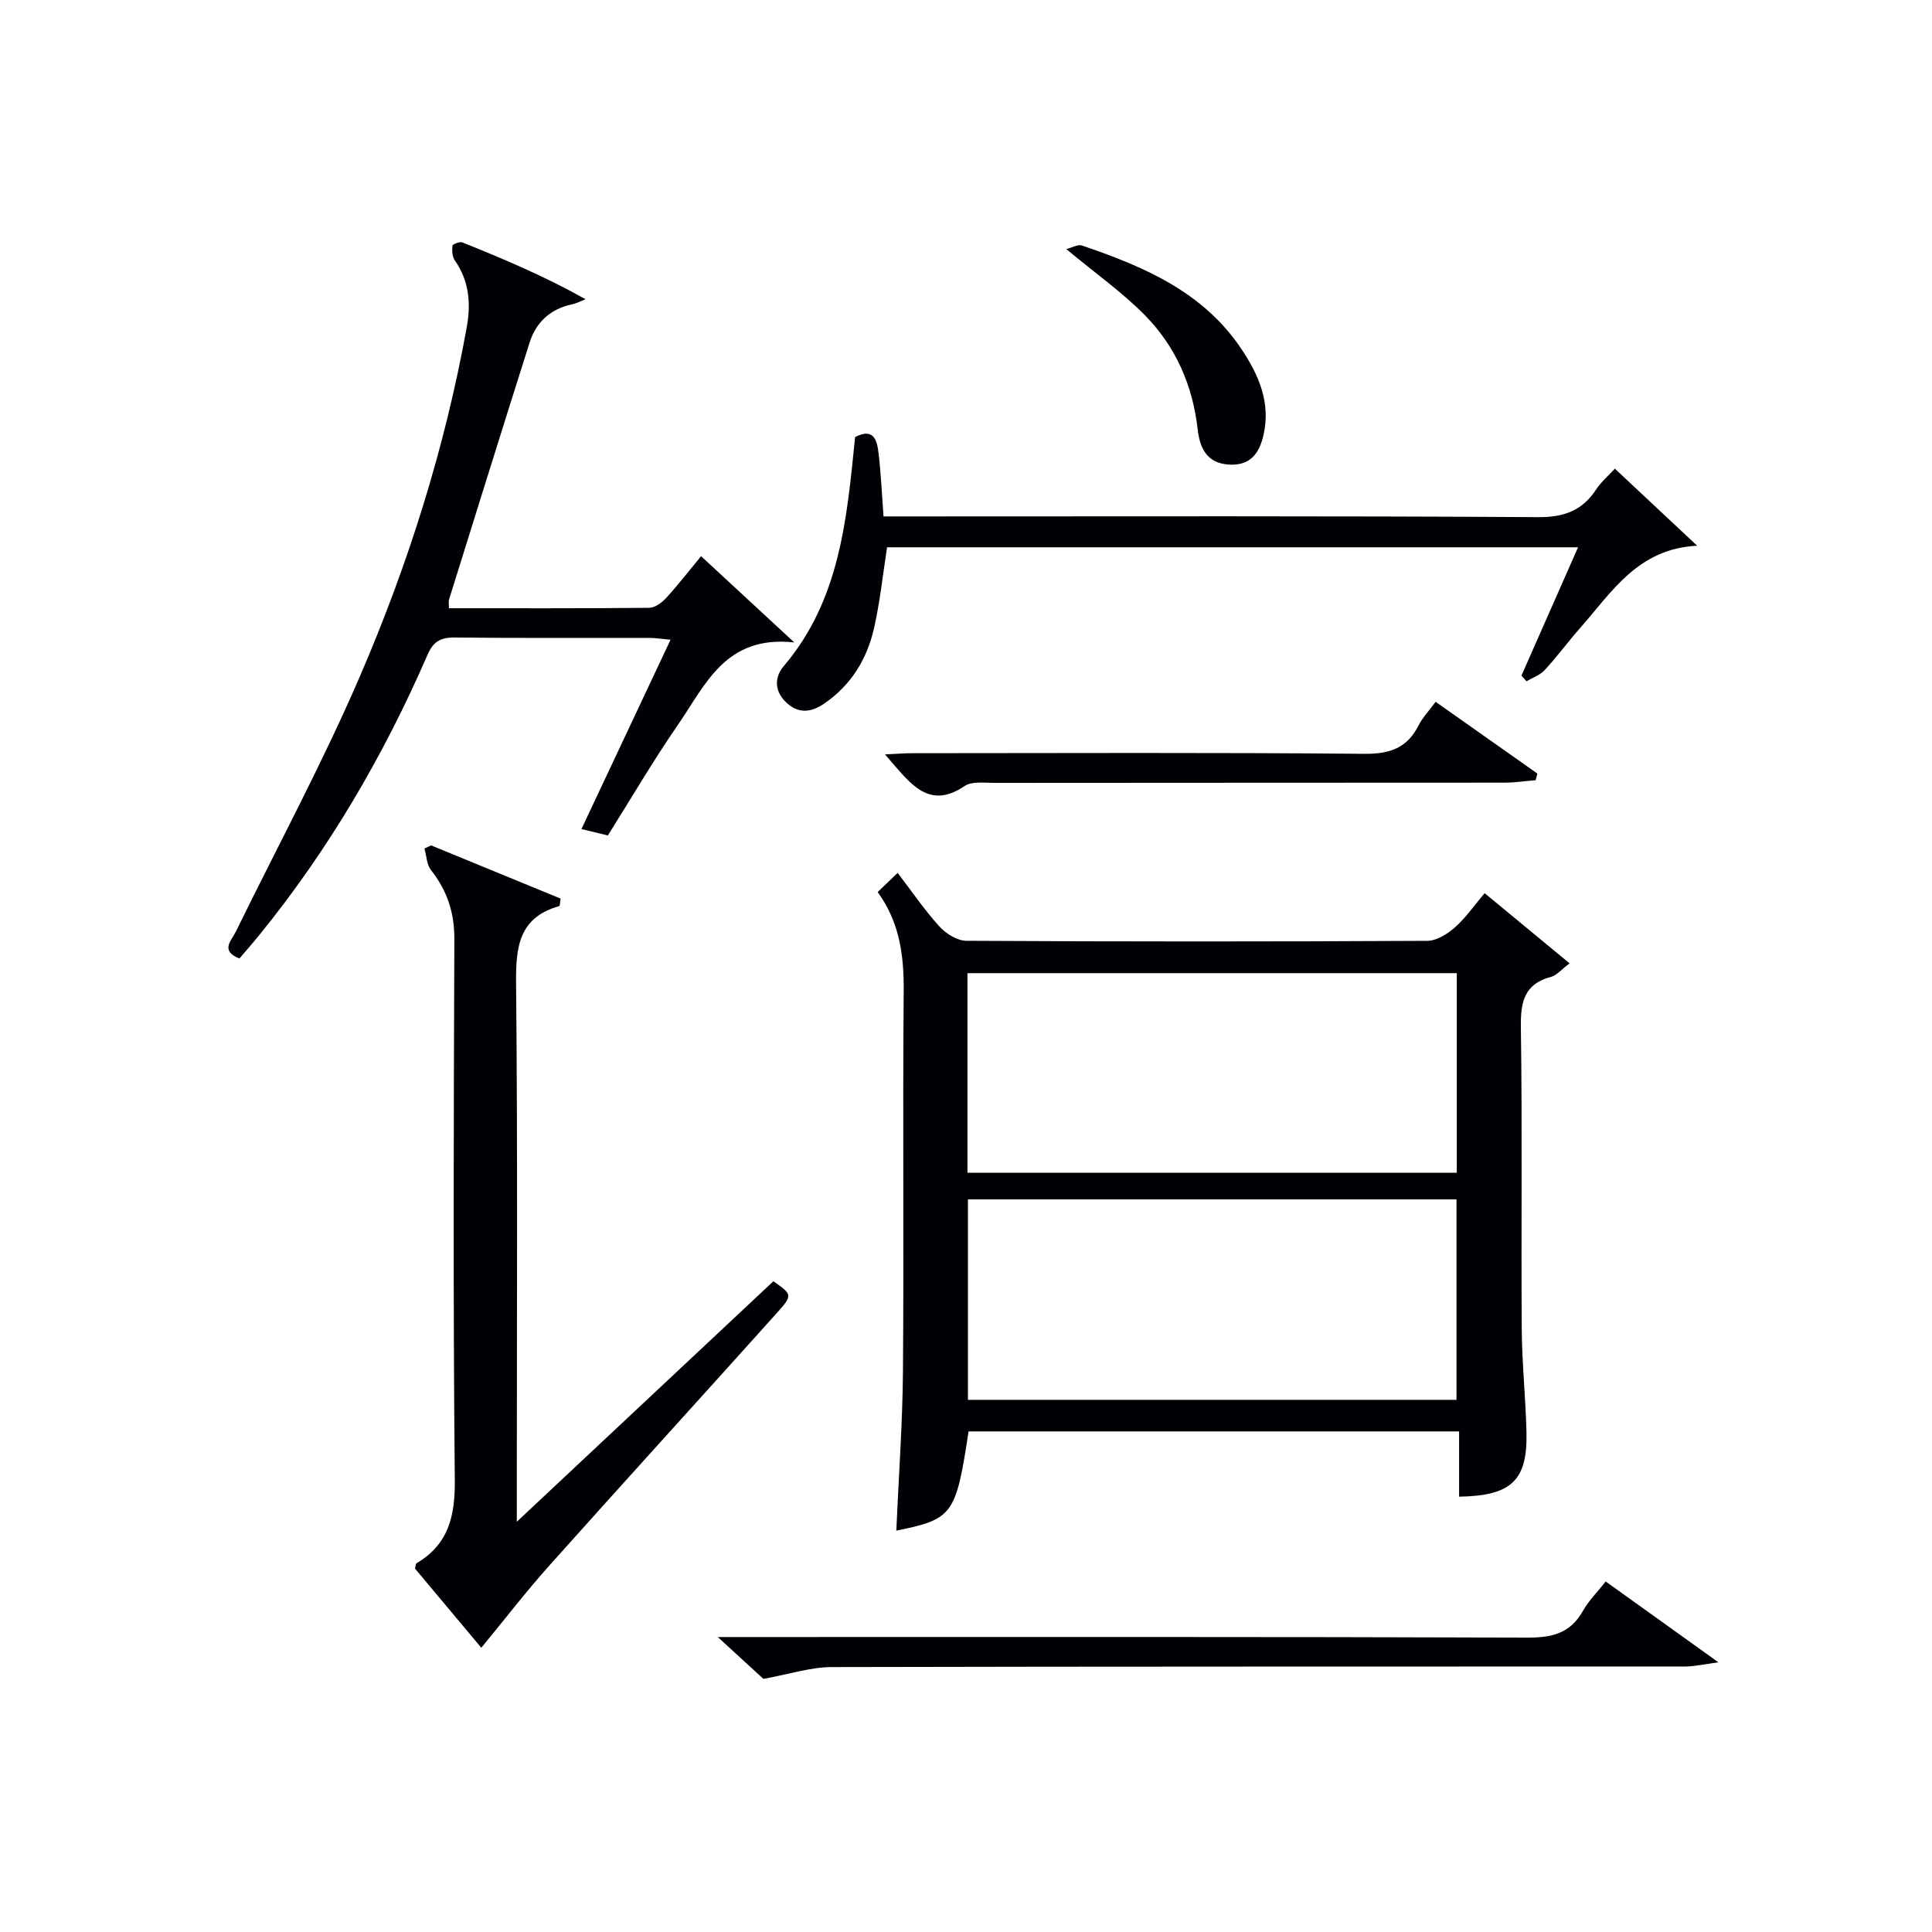 <svg enable-background="new 0 0 400 400" viewBox="0 0 400 400" xmlns="http://www.w3.org/2000/svg"><g fill="#010105"><path d="m307.38 184.92c5.86 4.85 11.45 9.47 17.58 14.53-1.77 1.34-2.67 2.49-3.79 2.78-5.59 1.47-6.37 5.19-6.29 10.44.31 20.81.04 41.63.18 62.45.05 7.14.81 14.27.98 21.42.23 9.96-3.1 13.15-13.95 13.33 0-4.4 0-8.81 0-13.51-34.19 0-67.89 0-101.56 0-2.61 17.29-3.26 18.17-14.96 20.54.48-11.06 1.29-22.11 1.38-33.17.2-26.14-.07-52.29.15-78.44.06-7.36-.78-14.26-5.39-20.6 1.32-1.26 2.47-2.36 4.14-3.97 2.98 3.89 5.57 7.72 8.65 11.1 1.35 1.49 3.68 2.95 5.57 2.96 31.81.18 63.62.18 95.43.01 1.94-.01 4.17-1.41 5.72-2.78 2.2-1.93 3.92-4.45 6.16-7.09zm-5.77 57.89c0-14.12 0-27.81 0-41.33-34.07 0-67.74 0-101.31 0v41.33zm-.06 47.01c0-13.85 0-27.65 0-41.5-33.85 0-67.53 0-101.15 0v41.5z"/><path d="m99.65 341.15c-4.25-5.07-9.03-10.78-13.73-16.39.15-.53.14-1 .34-1.12 6.66-3.95 7.98-9.82 7.9-17.29-.36-37.31-.23-74.62-.09-111.93.02-5.47-1.49-10.04-4.83-14.27-.9-1.14-.93-2.96-1.36-4.47.46-.22.92-.43 1.38-.65 8.98 3.69 17.95 7.38 26.8 11.01-.15.95-.13 1.51-.26 1.55-8.44 2.38-9.03 8.53-8.95 16.12.34 34.81.15 69.62.15 104.43v6.92c18.36-17.21 35.74-33.51 53.12-49.79 3.9 2.73 4.05 2.86.73 6.56-15.67 17.46-31.47 34.79-47.1 52.28-4.84 5.42-9.29 11.2-14.1 17.04z"/><path d="m49.57 198.45c-4.07-1.63-1.64-3.72-.74-5.57 8.61-17.61 17.95-34.91 25.7-52.89 10-23.19 17.59-47.27 22.1-72.21.89-4.9.53-9.58-2.45-13.85-.55-.78-.62-2.05-.51-3.05.04-.33 1.52-.91 2.07-.69 8.56 3.45 17.07 7.02 25.5 11.77-.93.35-1.83.84-2.79 1.04-4.47.96-7.45 3.66-8.8 7.92-5.62 17.71-11.14 35.46-16.68 53.2-.14.45-.02.97-.02 1.81 13.82 0 27.63.05 41.43-.09 1.22-.01 2.69-1.08 3.58-2.08 2.67-2.94 5.11-6.09 7.19-8.61 6.13 5.67 12.11 11.2 19.3 17.86-14.24-1.56-18.36 8.75-23.97 16.87-5.18 7.5-9.79 15.4-14.63 23.09-1.99-.48-3.58-.86-5.47-1.32 6.08-12.92 12.1-25.71 18.45-39.2-2.12-.19-3.19-.37-4.25-.38-13.5-.02-26.99.07-40.49-.08-2.93-.03-4.41.89-5.58 3.59-9.06 20.84-20.44 40.31-34.8 57.98-1.35 1.67-2.77 3.28-4.14 4.89z"/><path d="m334.34 97.03c5.84 5.47 11.44 10.72 17.04 15.96-12.24.58-17.66 9.58-24.18 16.97-2.53 2.87-4.8 5.97-7.39 8.78-.96 1.04-2.49 1.56-3.77 2.31-.35-.39-.69-.78-1.04-1.17 3.84-8.71 7.68-17.42 11.72-26.57-48.07 0-95.47 0-143.06 0-.86 5.53-1.44 11.1-2.65 16.53-1.44 6.52-4.75 12.02-10.43 15.87-2.65 1.79-5.23 2.1-7.72-.2-2.53-2.34-2.6-5.24-.57-7.63 11.63-13.68 13.04-30.48 14.75-47.38 3.9-2.06 4.56.74 4.87 3.42.49 4.22.68 8.49 1.01 13h6.61c42.98 0 85.96-.12 128.94.15 5.44.03 9.18-1.4 12.06-5.83.98-1.48 2.4-2.67 3.81-4.21z"/><path d="m148.61 338.93h6.71c53.62 0 107.24-.07 160.86.12 5.12.02 8.93-.86 11.55-5.53 1.19-2.13 3-3.91 4.71-6.09 7.53 5.4 14.78 10.6 23.35 16.74-3.21.42-5.01.85-6.8.86-58.95.03-117.9-.02-176.85.12-4.28.01-8.55 1.44-14.09 2.44-1.92-1.75-5.08-4.65-9.44-8.66z"/><path d="m297.23 145.3c7.37 5.2 14.22 10.03 21.07 14.86-.12.46-.24.92-.36 1.37-2.17.18-4.35.51-6.52.51-35.13.03-70.26.01-105.39.05-2.14 0-4.79-.39-6.34.66-6.71 4.56-10.49.33-14.38-4.14-.52-.6-1.03-1.2-2.08-2.42 2.38-.11 4.11-.25 5.85-.25 31.13-.01 62.27-.16 93.4.13 5.29.05 8.86-1.2 11.24-5.92.8-1.58 2.1-2.92 3.51-4.85z"/><path d="m220.76 51.57c1.28-.33 2.41-1.02 3.21-.75 12.85 4.36 25.18 9.61 33.1 21.51 3.55 5.34 6.06 11.05 4.52 17.75-.87 3.8-2.71 6.34-7.09 6.11-4.72-.25-6.11-3.54-6.54-7.34-1.03-9.05-4.53-17.05-10.81-23.47-4.72-4.82-10.32-8.76-16.39-13.81z"/></g></svg>